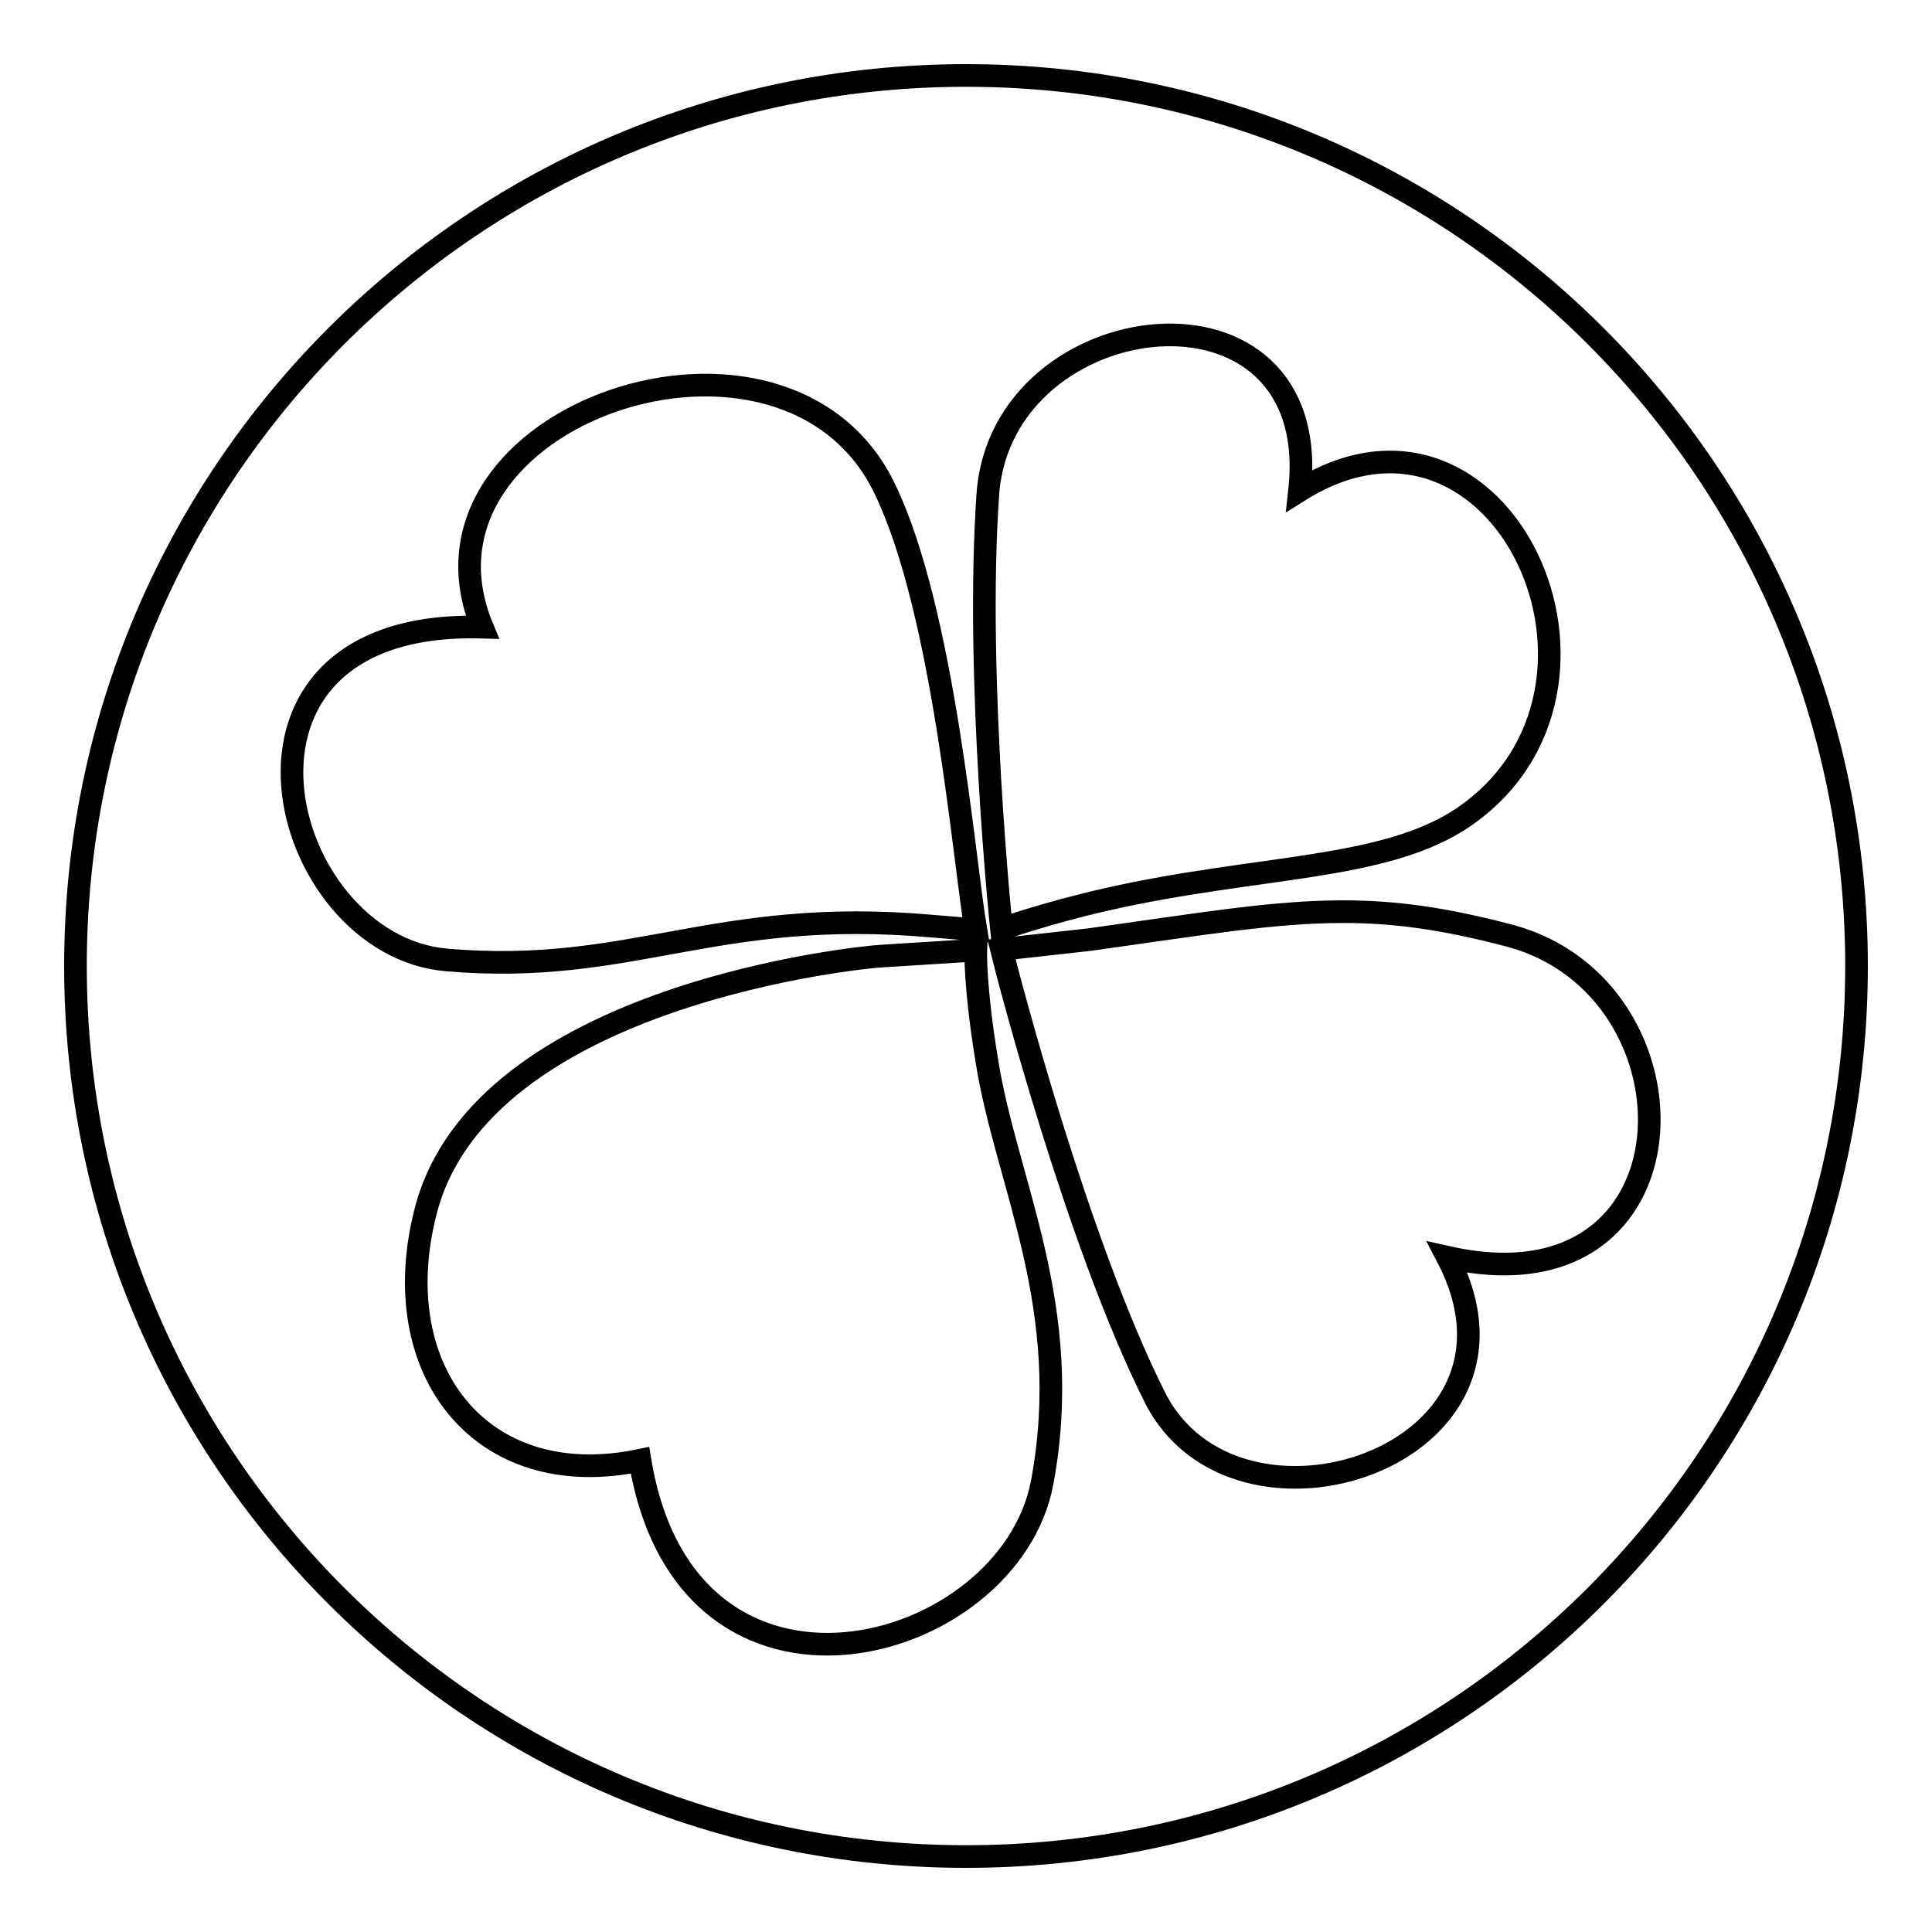<?xml version="1.0" encoding="utf-8"?>
<!-- Svg Vector Icons : http://www.onlinewebfonts.com/icon -->
<!DOCTYPE svg PUBLIC "-//W3C//DTD SVG 1.1//EN" "http://www.w3.org/Graphics/SVG/1.1/DTD/svg11.dtd">
<svg version="1.1" xmlns="http://www.w3.org/2000/svg" xmlns:xlink="http://www.w3.org/1999/xlink" x="0px" y="0px" viewBox="0 0 256 256" enable-background="new 0 0 256 256" xml:space="preserve">
<g><g><path stroke-width="3" fill-opacity="0" stroke="#000000"  d="M128,10C62.8,10,10,62.8,10,128c0,65.2,52.8,118,118,118c65.2,0,118-52.8,118-118C246,62.8,193.2,10,128,10z M130.9,65.4c1.9-25.4,44.6-30.4,41.3-0.4c26.7-16.7,46.6,26.3,21.7,43.3c-10.5,7.1-27.2,6.3-47.4,10.9c-7.9,1.8-13.8,3.9-13.8,3.9S129.2,89.5,130.9,65.4z M63.9,83.1C52.3,55,104.2,37.2,117.3,64.9c7.8,16.3,10.4,48.9,12,58.3l-6-0.5c-28.7-2.5-39.6,6.6-64.1,4.5C36.7,125.3,25.6,82,63.9,83.1z M138.1,196.4c-4.3,23.1-47.1,34.8-53.3-2.9c-21.1,4.4-33.8-12-28.4-33c7.4-28.9,58.3-33.7,60.2-33.8l12.7-0.8c0,0-0.2,4.6,1.5,14.9C133.4,156.9,142.4,173.3,138.1,196.4z M191.8,166.6c13.8,26.5-28.1,40-38.8,18.5c-10.3-20.5-19.5-56-20.3-59.3l11.7-1.3c15-2.1,24.4-3.7,33.6-3.7c6.8,0,13.4,0.9,22.1,3.2C226.2,131,225.6,174.2,191.8,166.6z"/></g></g>
</svg>